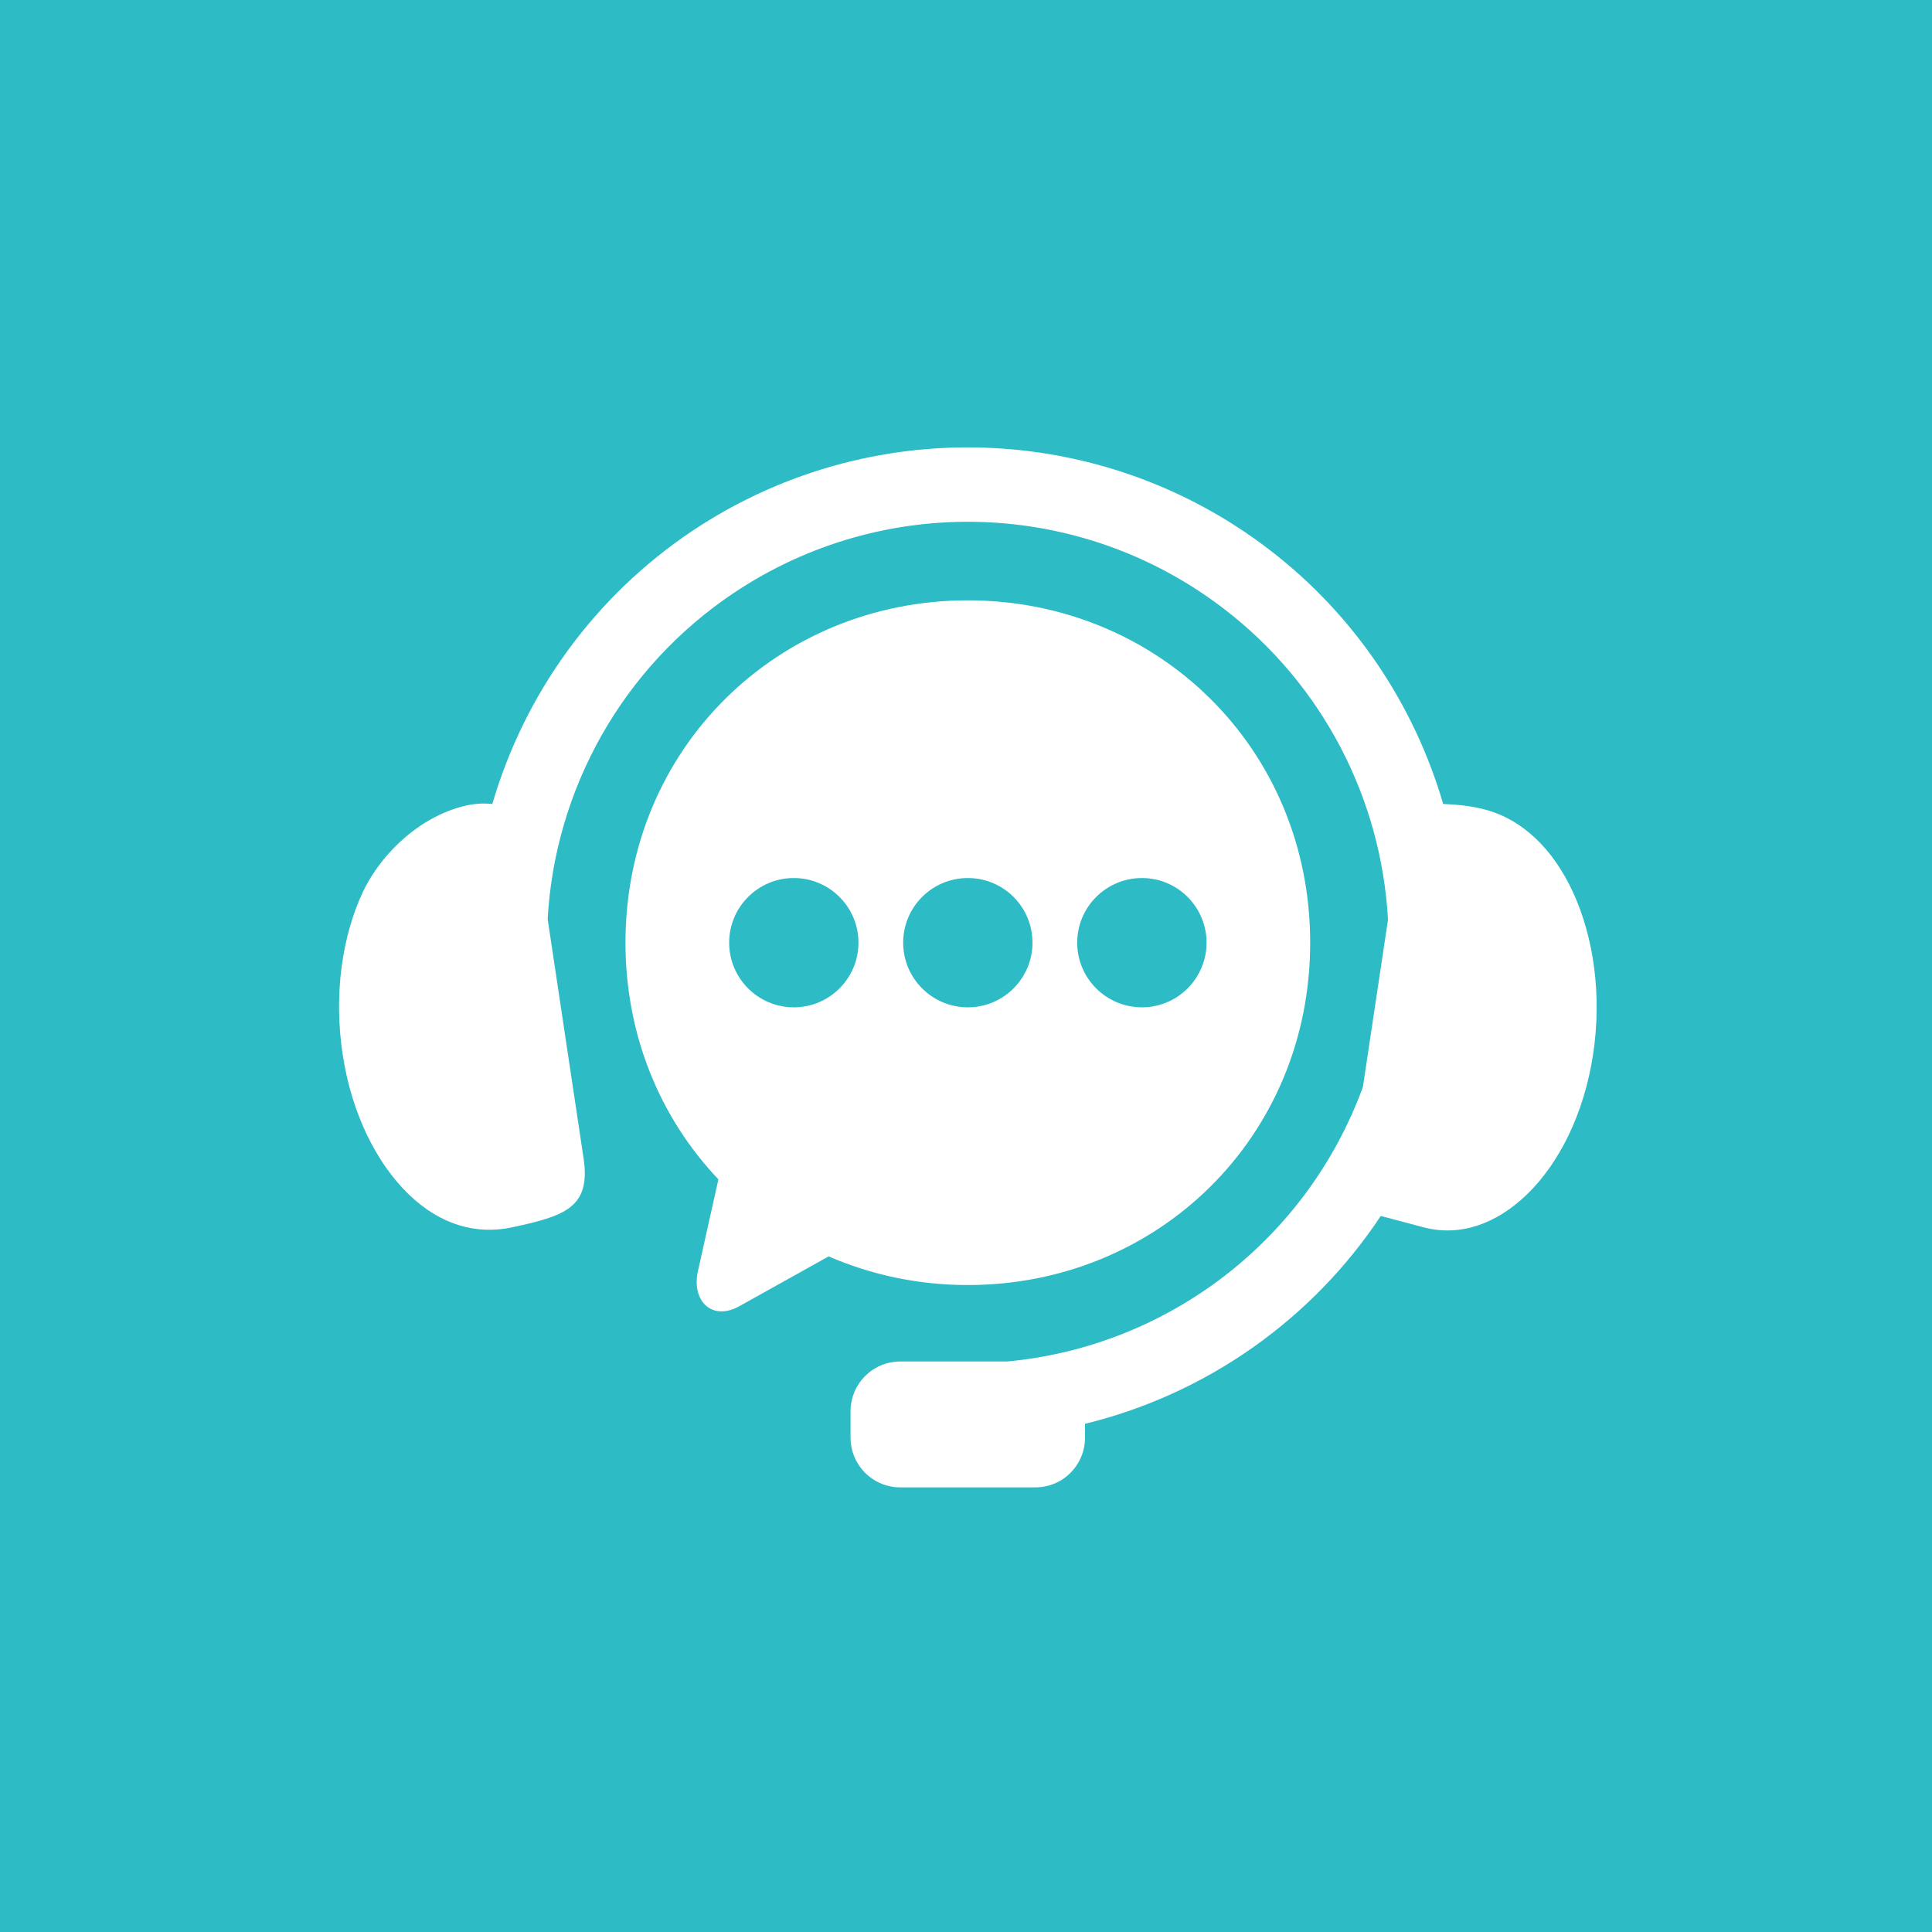 <svg xmlns="http://www.w3.org/2000/svg" width="963" height="963" viewBox="0 0 963 963" fill="none"><rect width="963" height="963" fill="#2DBBC6"></rect><path fill-rule="evenodd" clip-rule="evenodd" d="M490.5 223.137C440.09 221.458 389.16 235.211 345.189 264.562C295.804 297.562 261.291 346.293 245.394 400.769C241.004 400.233 235.747 400.47 229.505 402.235C206.2 408.848 188.671 427.944 180.79 444.763C170.568 466.682 166.257 495.67 170.804 525.596C175.32 555.427 187.923 580.017 203.686 595.284C219.496 610.558 237.347 615.523 255.081 611.795C281.484 606.16 294.575 601.943 290.878 577.345L272.979 458.107C276.589 393.573 309.999 332.823 365.878 295.465C440.673 245.505 538.734 248.704 610.077 303.473C659.707 341.524 688.521 398.539 691.847 458.391L679.332 541.8C651.415 618.195 582.208 671.111 502.125 678.622H448.799C435.038 678.622 423.957 689.703 423.957 703.449V716.548C423.957 730.301 435.038 741.382 448.799 741.382H516.036C529.789 741.382 540.823 730.301 540.823 716.548V709.699C601.211 694.96 653.922 657.847 688.245 606.089L709.785 611.803C727.314 616.351 745.378 610.558 761.18 595.291C776.943 580.017 789.538 555.435 794.062 525.604C798.625 495.678 794.188 466.737 784.084 444.771C773.941 422.806 758.832 408.856 741.39 403.851C734.084 401.747 726.155 400.974 719.354 400.769C704.978 351.51 675.383 306.712 632.729 274.004C590.791 241.824 540.91 224.792 490.5 223.137Z" fill="white"></path><path fill-rule="evenodd" clip-rule="evenodd" d="M569.196 437.654C586.969 437.654 601.376 452.062 601.415 469.882C601.376 487.654 586.969 502.101 569.196 502.101C551.376 502.101 536.929 487.654 536.929 469.882C536.929 452.07 551.384 437.654 569.196 437.654ZM482.421 437.654C500.233 437.654 514.641 452.062 514.641 469.882C514.641 487.654 500.233 502.101 482.421 502.101C464.593 502.101 450.186 487.654 450.186 469.882C450.186 452.07 464.593 437.654 482.421 437.654ZM395.678 437.654C413.451 437.654 427.897 452.062 427.897 469.882C427.897 487.654 413.451 502.101 395.678 502.101C377.866 502.101 363.451 487.654 363.451 469.882C363.451 452.07 377.866 437.654 395.678 437.654ZM482.421 299.24C387.922 299.24 311.772 372.885 311.772 469.882C311.772 516.469 329.387 557.642 358.083 587.851L347.9 633.501C344.543 648.523 354.962 658.627 368.463 651.108L413.041 626.242C434.226 635.439 457.658 640.523 482.421 640.523C576.951 640.523 653.055 566.926 653.055 469.882C653.055 372.885 576.951 299.24 482.421 299.24Z" fill="white"></path></svg>